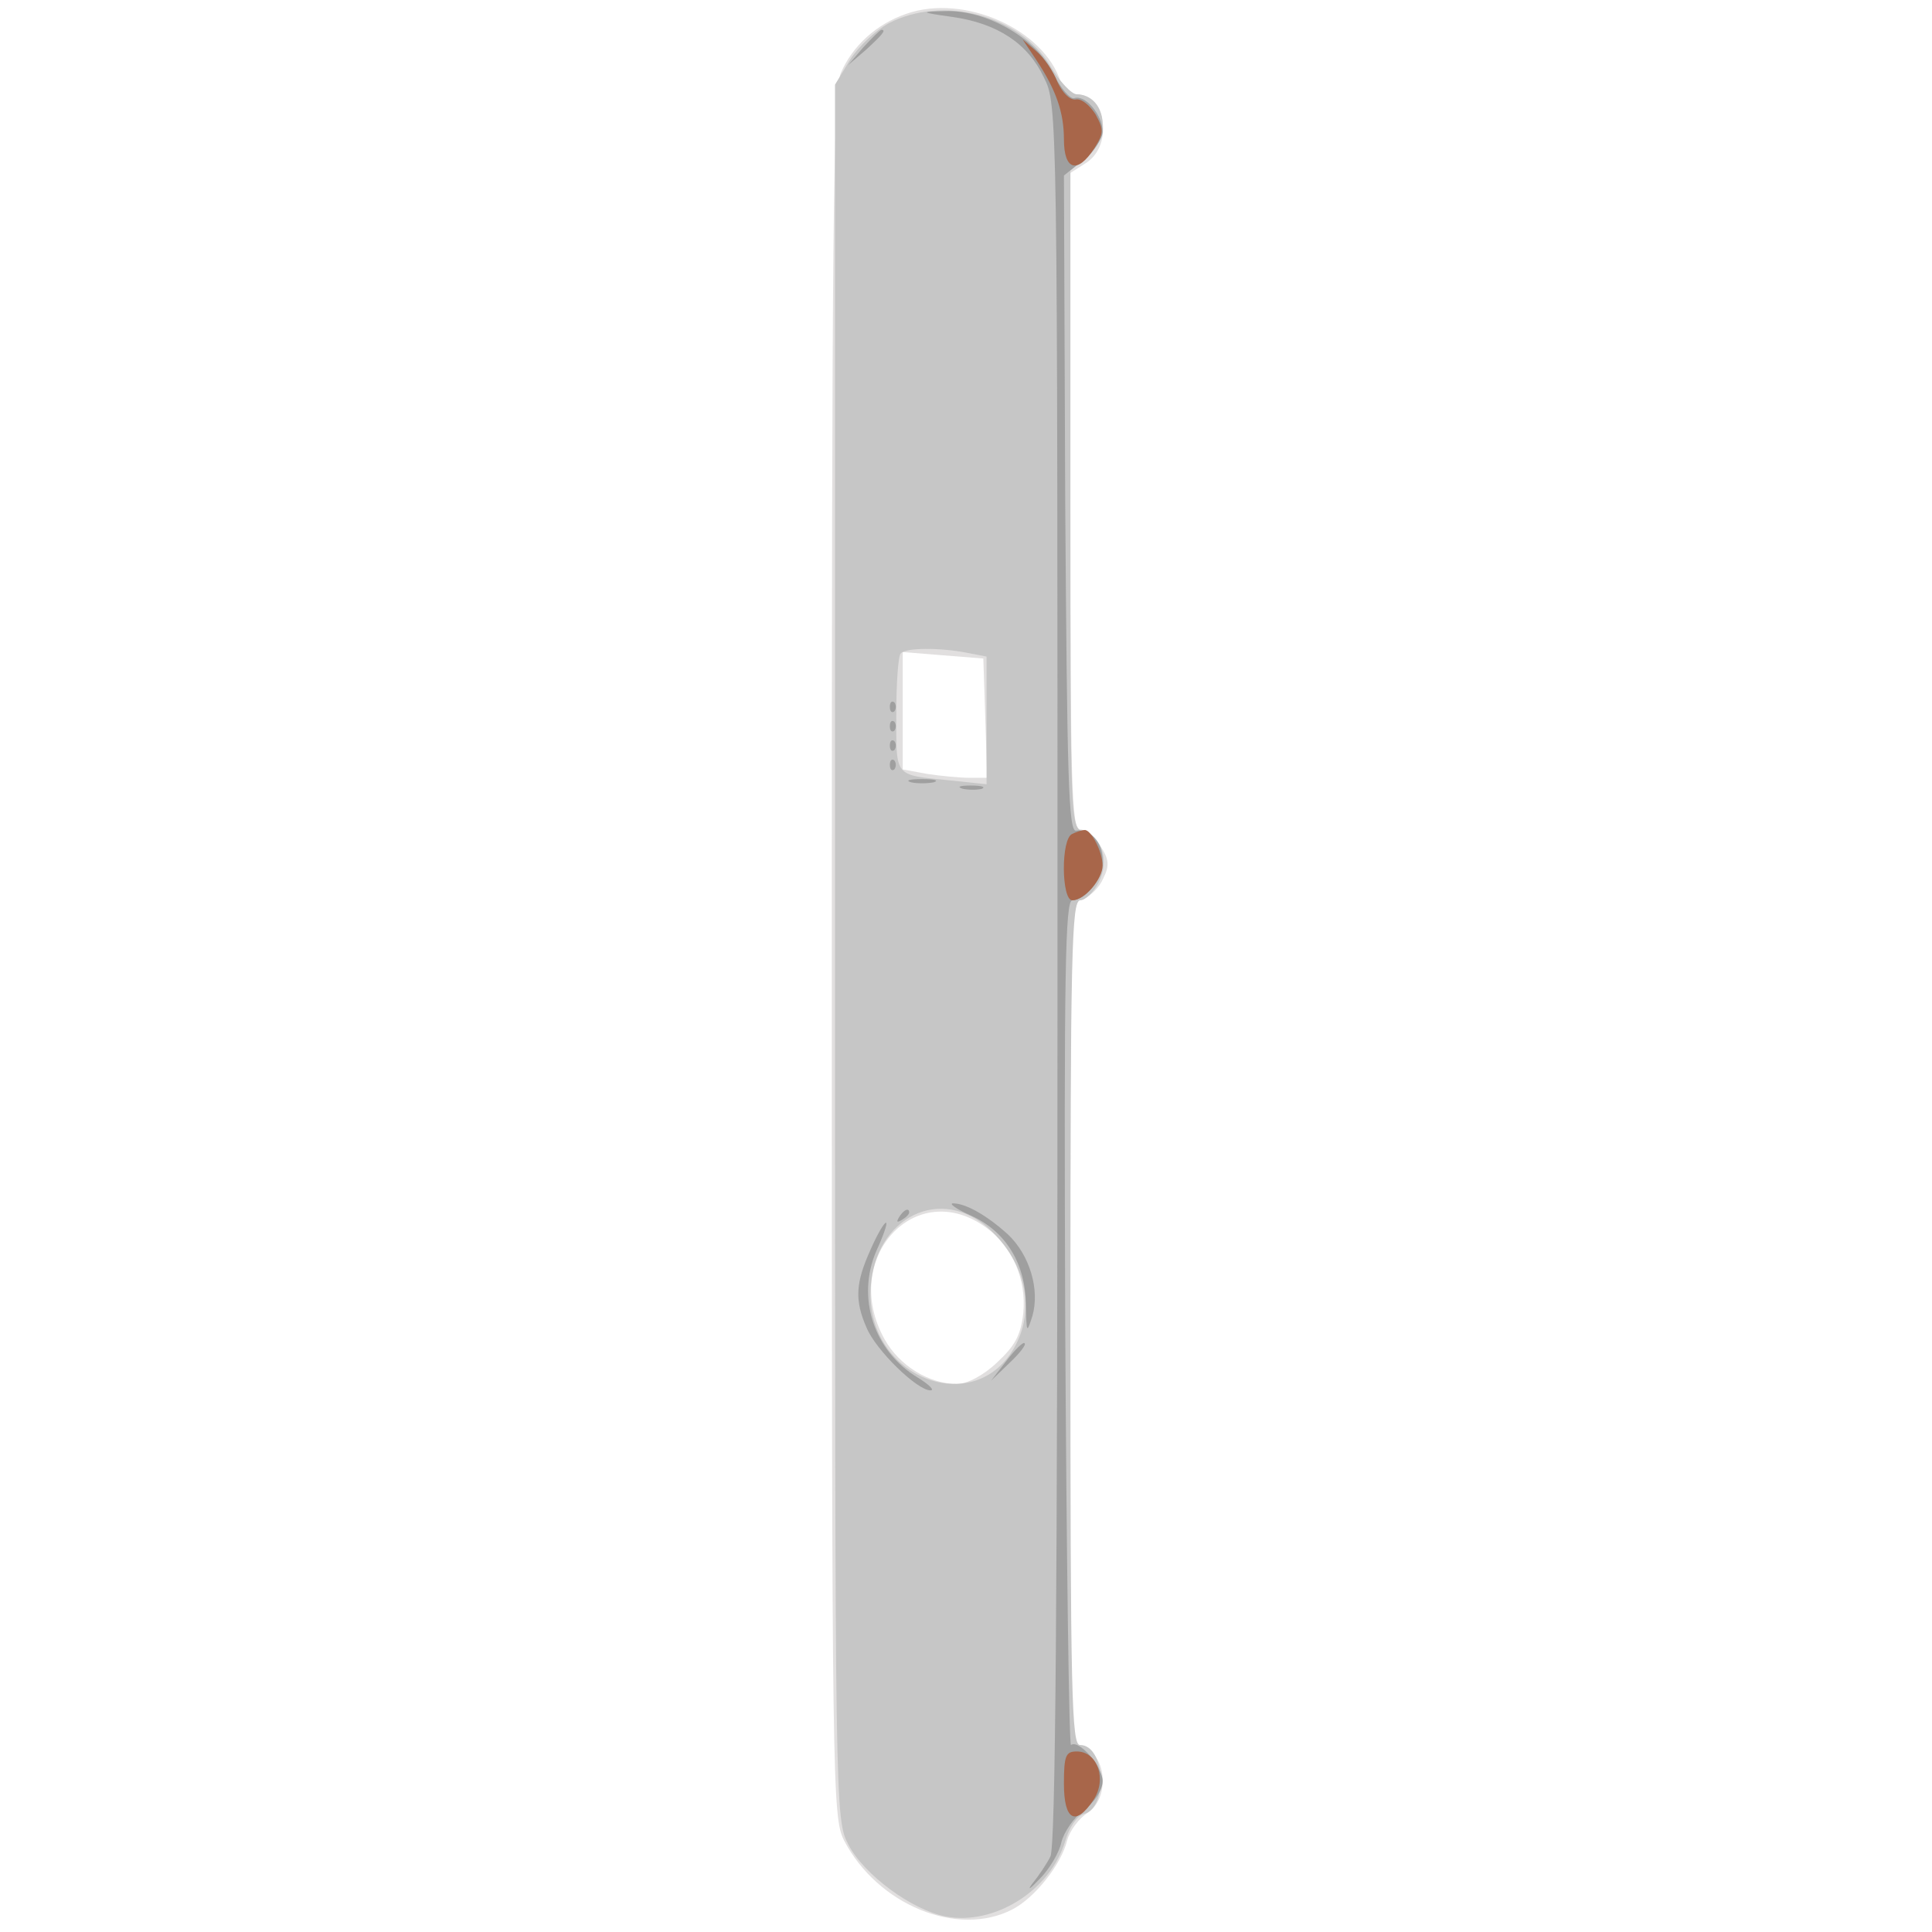 <svg xmlns="http://www.w3.org/2000/svg" xmlns:xlink="http://www.w3.org/1999/xlink" width="800" height="800"><rect width="100%" height="100%" fill="#333333" stroke="none"/><g><svg xmlns="http://www.w3.org/2000/svg" xmlns:xlink="http://www.w3.org/1999/xlink" width="800" height="800"/><svg xmlns="http://www.w3.org/2000/svg" width="800" height="800" version="1.0" viewBox="0 0 800 800"><g fill="#fff" transform="matrix(.267 0 0 -.267 0 800)"><path d="M0 1500V0h3000v3000H0V1500z"/></g></svg><svg xmlns="http://www.w3.org/2000/svg" width="800" height="800" version="1.0" viewBox="0 0 800 800"><g fill="#e1dfdf" transform="matrix(.267 0 0 -.267 0 800)"><path d="M1406 2975c-47-16-84-50-102-92-12-27-14-259-14-1368 0-1295 1-1337 19-1373 52-100 176-151 261-107 35 18 76 70 85 107 4 15 18 34 32 43 33 22 30 85-4 100l-23 10v651c0 641 0 652 20 657 11 3 25 17 31 31 10 20 9 30-5 51-9 14-23 25-31 25-13 0-15 67-15 509v509l25 16c42 28 30 106-16 106-10 0-20 9-24 19-26 82-149 137-239 106zm122-1092 3-93h-28c-15 0-45 3-65 6l-38 7v182l62-5 63-5 3-92zm2-791c40-29 62-80 57-132-4-35-13-51-41-77-21-20-46-33-62-33-43 0-89 28-112 69-70 125 48 254 158 173z"/></g></svg><svg xmlns="http://www.w3.org/2000/svg" width="800" height="800" version="1.0" viewBox="0 0 800 800"><g fill="#c6c6c6" transform="matrix(.267 0 0 -.267 0 800)"><path d="M1378 2960c-20-11-47-36-60-57l-23-38V1520c0-1341 0-1345 21-1385 24-46 98-101 151-111 75-14 162 40 185 117 6 21 18 39 29 42 38 10 33 107-6 107-13 0-15 75-15 655 0 570 2 655 15 655 8 0 21 12 29 28 17 33 5 71-24 79-20 5-20 14-20 515v510l25 20c40 31 30 97-15 98-8 0-27 20-41 44-48 79-167 110-251 66zm121-976 31-6v-198l-57 6c-87 9-83 3-83 102 0 49 3 92 7 95 8 9 61 9 102 1zm31-890c58-50 77-123 45-184-59-113-225-55-225 79 0 112 101 171 180 105z"/></g></svg><svg xmlns="http://www.w3.org/2000/svg" width="800" height="800" version="1.0" viewBox="0 0 800 800"><g fill="#9f9f9f" transform="matrix(.267 0 0 -.267 0 800)"><path d="M1477 2970c70-10 117-41 142-94 21-42 21-47 21-1390 0-978-3-1353-11-1369-6-12-19-31-28-42-9-12-3-8 12 8 15 15 30 41 33 56 4 16 19 38 35 50 17 13 29 31 29 45 0 23-37 65-49 56-3-3-7 291-9 653-2 547 0 657 11 657 21 0 47 34 47 62s-20 50-41 46c-12-3-14 84-17 507l-2 509 30 24c16 13 30 33 30 44 0 26-27 58-44 52-6-2-21 15-33 39-26 54-103 98-167 96-40-1-39-2 11-9zm-138-47-24-28 28 24c25 23 32 31 24 31-2 0-14-12-28-27zm41-1023c0-7 3-10 7-7 3 4 3 10 0 14-4 3-7 0-7-7zm0-30c0-7 3-10 7-7 3 4 3 10 0 14-4 3-7 0-7-7zm0-30c0-7 3-10 7-7 3 4 3 10 0 14-4 3-7 0-7-7zm0-30c0-7 3-10 7-7 3 4 3 10 0 14-4 3-7 0-7-7zm33-27c9-2 25-2 35 0 9 3 1 5-18 5s-27-2-17-5zm80-10c9-2 23-2 30 0 6 3-1 5-18 5-16 0-22-2-12-5zm13-662c53-24 84-73 85-137 1-45 1-47 10-19 12 41-4 95-38 127-32 29-65 48-85 48-7 0 5-9 28-19zm-112-3c-4-7-3-8 4-4s12 9 12 12c0 8-9 4-16-8zm-44-50c-23-51-25-78-6-121 14-34 78-97 99-97 7 0-2 9-20 20-68 41-95 124-64 196 11 24 18 44 15 44s-14-19-24-42zm211-172-24-31 28 27c16 15 27 29 24 31-2 3-15-10-28-27z"/></g></svg><svg xmlns="http://www.w3.org/2000/svg" width="800" height="800" version="1.0" viewBox="0 0 800 800"><g fill="#a8664a" transform="matrix(.267 0 0 -.267 0 800)"><path d="M1606 2905c32-48 44-83 44-125 0-48 21-54 47-14 15 24 15 29 2 53-9 14-22 25-31 23-9-1-20 10-28 27-6 16-21 38-33 48l-21 18 20-30zm57-1202c-18-7-17-103 0-103 19 0 47 33 47 54s-18 56-28 55c-4 0-13-3-19-6zm-13-1473c0-57 18-67 46-25 21 32 6 75-26 75-17 0-20-6-20-50z"/></g></svg></g></svg>